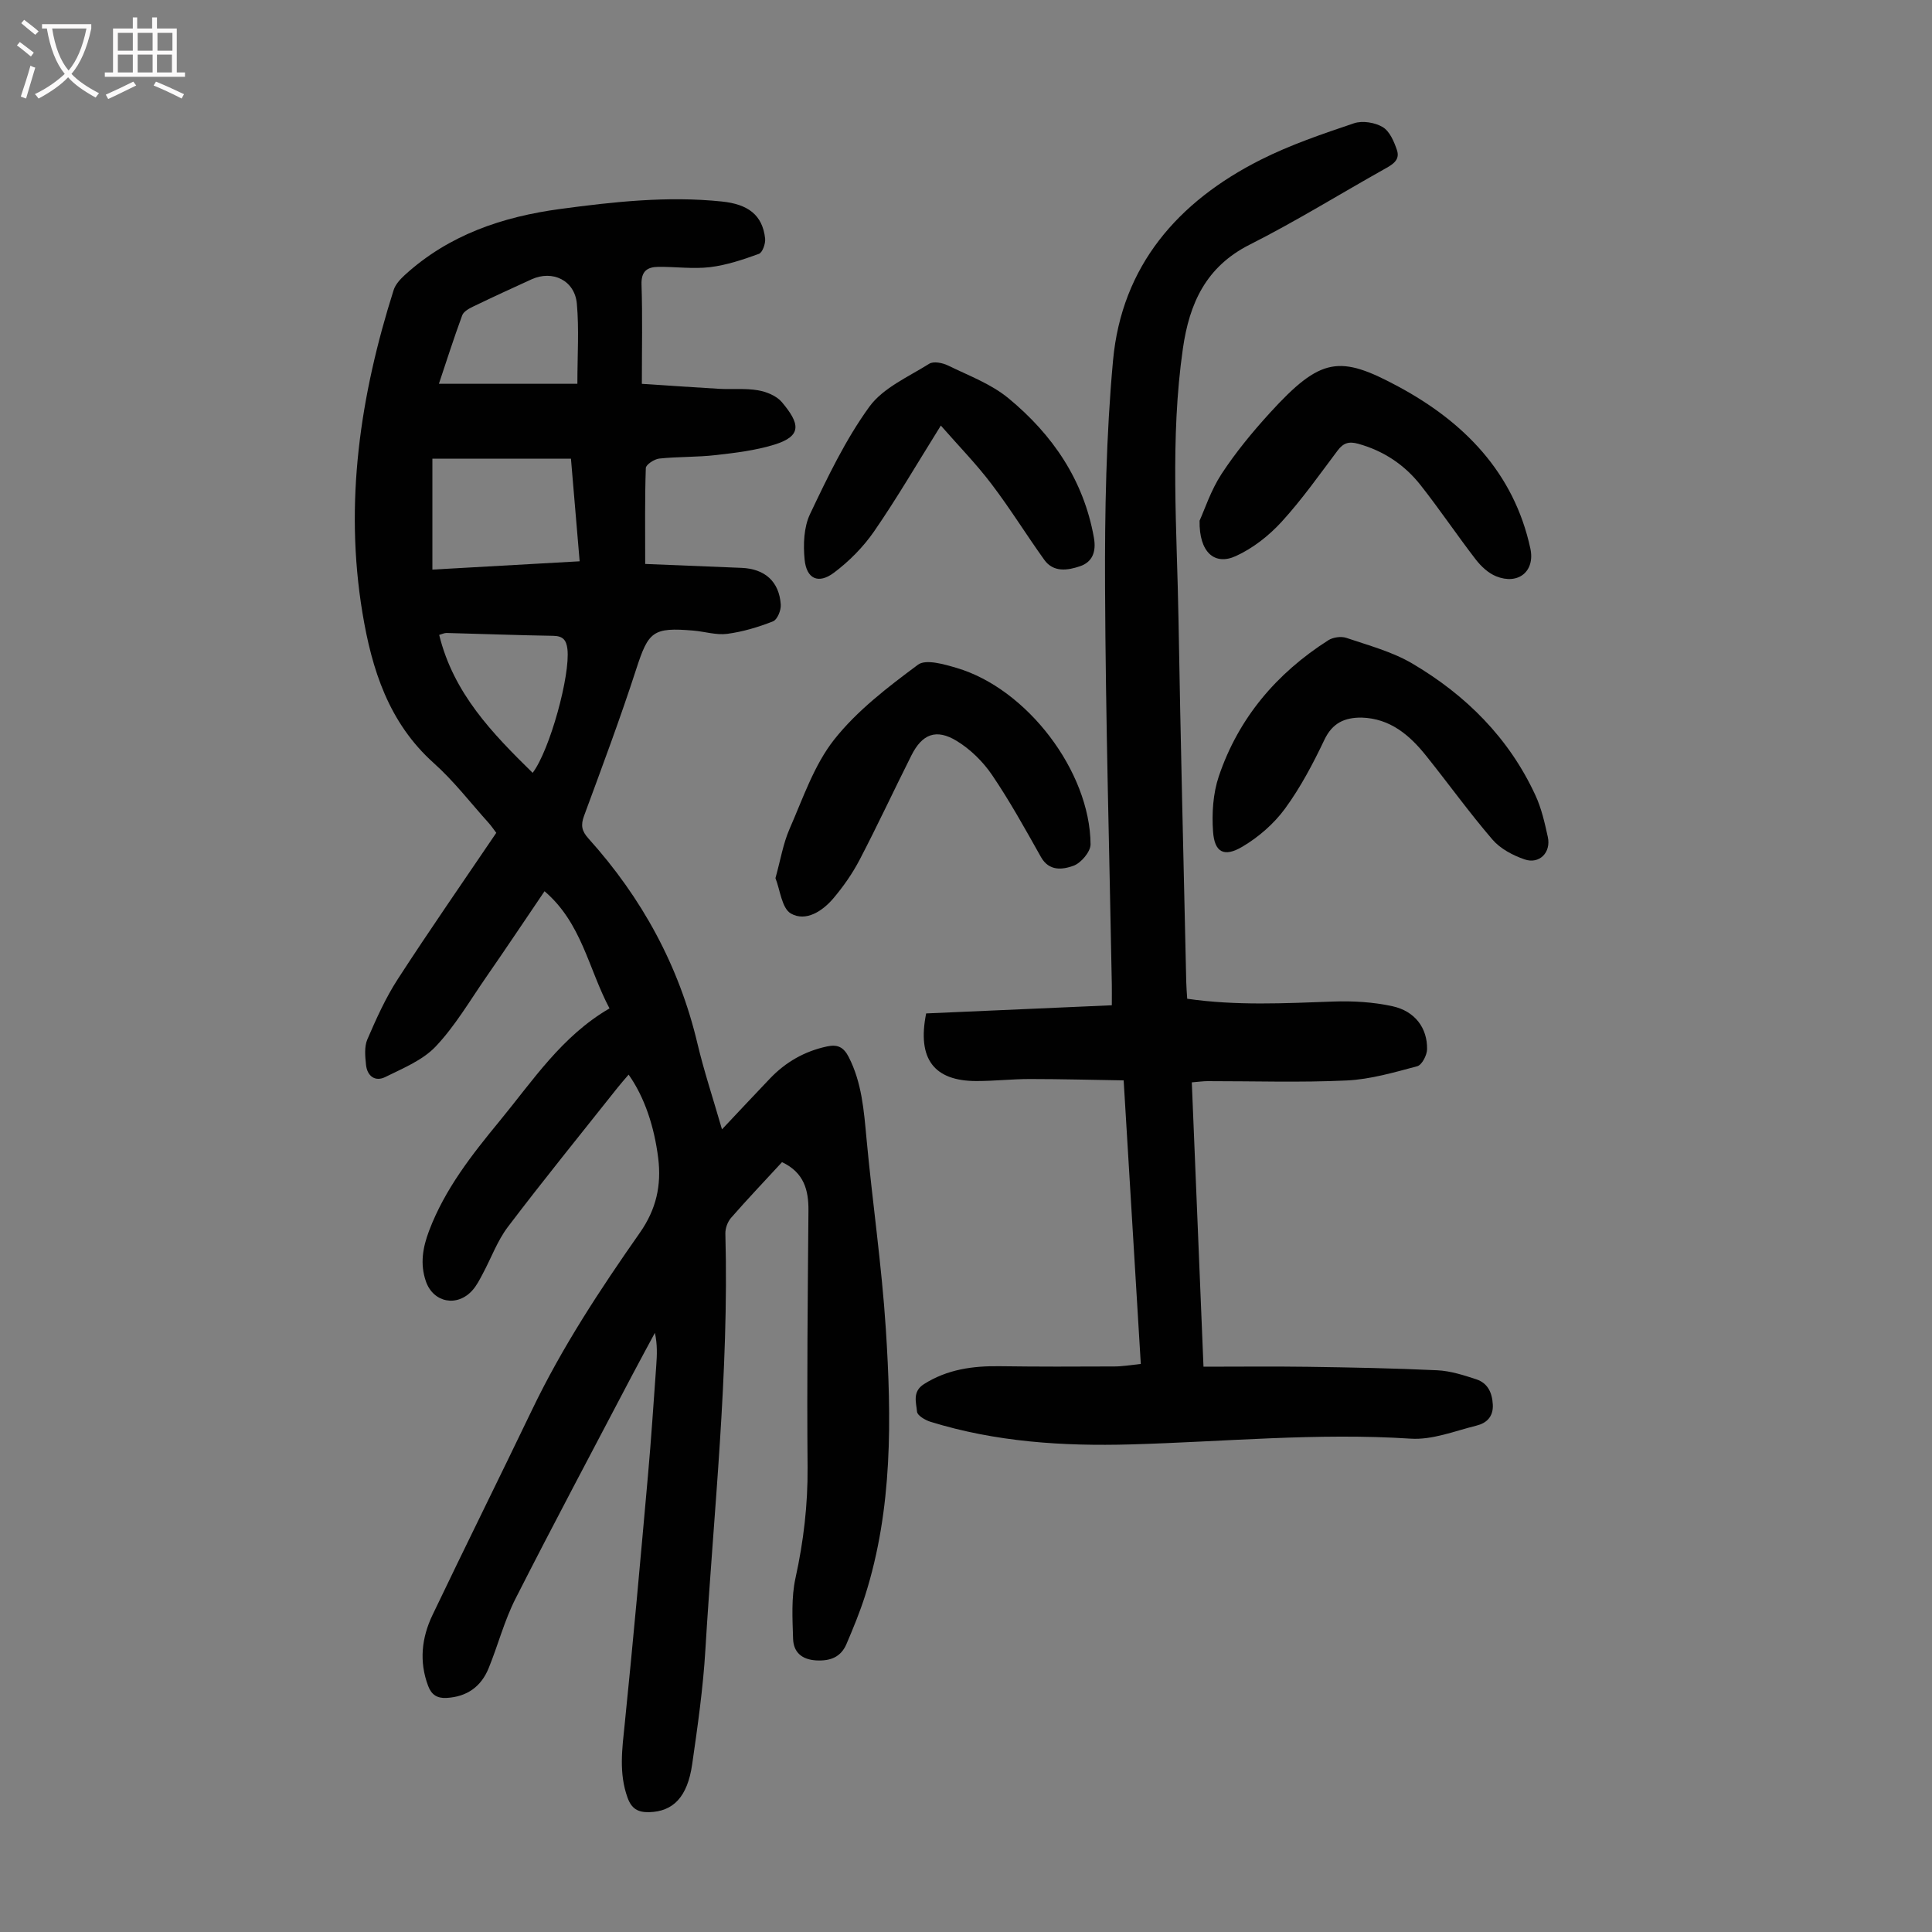 <svg enable-background="new 0 0 400 400" viewBox="0 0 400 400" xmlns="http://www.w3.org/2000/svg"><rect x="0" y="0" width="400" height="400" fill="#808080" stroke="none"/><g fill="#010101"><path d="m161.91 240.61c-3.62 3.93-7.17 7.66-10.55 11.53-.72.82-1.21 2.18-1.18 3.27.78 28.83-2.42 57.47-4.14 86.18-.47 7.92-1.6 15.81-2.73 23.67-.98 6.83-3.96 9.8-8.91 9.93-2.34.06-3.66-.73-4.48-3.02-1.82-5.06-1.11-10.08-.58-15.23 1.75-17.13 3.28-34.28 4.81-51.43.68-7.58 1.17-15.18 1.72-22.77.16-2.19.25-4.39-.28-6.79-1.6 2.98-3.22 5.95-4.8 8.95-8.05 15.35-16.21 30.63-24.06 46.09-2.31 4.54-3.61 9.59-5.54 14.34-1.56 3.87-4.51 5.98-8.75 6.21-1.93.1-3.11-.65-3.8-2.49-1.9-5.04-1.34-9.98.9-14.67 6.79-14.21 13.81-28.32 20.63-42.52 6.22-12.96 14.1-24.92 22.31-36.64 3.38-4.83 4.5-9.78 3.79-15.48-.81-6.45-2.79-12.53-6.12-17.25-.83.97-1.62 1.85-2.35 2.78-7.58 9.56-15.28 19.03-22.65 28.75-2.19 2.89-3.46 6.47-5.2 9.7-.63 1.18-1.24 2.41-2.12 3.4-3.15 3.57-8.14 2.59-9.66-1.85-1.23-3.58-.65-6.98.67-10.46 3.27-8.64 8.85-15.73 14.62-22.74 6.88-8.36 12.85-17.55 22.73-23.29-4.39-8.29-5.74-17.67-13.45-24.26-4.1 6.04-8.05 11.97-12.11 17.82-3.37 4.87-6.4 10.07-10.43 14.33-2.7 2.85-6.77 4.5-10.42 6.31-2.1 1.05-3.76-.18-4-2.52-.18-1.74-.38-3.74.27-5.25 1.85-4.29 3.79-8.62 6.33-12.53 6.57-10.14 13.47-20.06 20.37-30.25-.53-.69-1.01-1.42-1.58-2.05-3.75-4.16-7.19-8.66-11.34-12.37-9.36-8.37-12.85-19.42-14.79-31.13-3.78-22.81-.46-45.02 6.46-66.83.37-1.17 1.37-2.25 2.32-3.12 9.13-8.32 20.22-12.06 32.21-13.67 11.1-1.49 22.2-2.71 33.43-1.54 5.42.56 8.41 2.79 8.95 7.66.11 1.04-.54 2.91-1.29 3.18-3.28 1.19-6.67 2.33-10.11 2.75-3.52.42-7.14-.1-10.72-.06-2.28.03-3.56.89-3.47 3.66.22 6.59.07 13.19.07 20.56 5.42.35 10.71.73 15.99 1.03 2.67.15 5.4-.14 8.02.3 1.77.3 3.86 1.14 4.97 2.45 3.72 4.42 4.29 7.01-1.56 8.81-3.89 1.2-8.03 1.7-12.1 2.16-3.88.45-7.82.31-11.71.72-1.03.11-2.77 1.25-2.79 1.96-.22 6.35-.13 12.72-.13 19.86 6.84.28 13.39.55 19.94.81 4.82.19 7.81 2.82 8.13 7.61.08 1.16-.71 3.11-1.6 3.46-3.04 1.2-6.25 2.16-9.48 2.59-2.26.3-4.65-.47-6.99-.67-8.45-.72-9.33.18-11.88 8.05-3.31 10.2-7.07 20.25-10.78 30.31-.72 1.95-.48 3.14.92 4.69 11.05 12.27 18.75 26.33 22.57 42.49 1.33 5.61 3.15 11.09 5.07 17.72 3.69-3.92 6.79-7.23 9.92-10.51 3.25-3.41 7.15-5.65 11.8-6.65 2.19-.48 3.45.11 4.51 2.17 2.73 5.34 3.15 11.09 3.69 16.9 1.22 13.14 3.15 26.23 4 39.39 1.19 18.57 1.44 37.18-4.29 55.24-1.08 3.4-2.45 6.72-3.85 10-1.15 2.71-3.32 3.57-6.26 3.41-3.03-.17-4.71-1.72-4.8-4.47-.13-4.2-.39-8.54.5-12.59 1.67-7.59 2.56-15.14 2.5-22.92-.15-17.69.03-35.38.18-53.07.05-4.33-.92-7.96-5.47-10.11zm-72.39-145.65v22.97c10.02-.57 20.13-1.14 30.49-1.72-.62-7.31-1.21-14.26-1.8-21.24-9.62-.01-18.77-.01-28.69-.01zm1.35-15.5h28.67c0-5.94.37-11.31-.11-16.59-.44-4.83-5.03-7.02-9.37-5.04-4.06 1.85-8.11 3.71-12.12 5.65-.85.41-1.95 1.02-2.24 1.79-1.76 4.79-3.31 9.64-4.83 14.19zm19.41 80.55c3.57-4.73 7.82-20.26 7.2-25.62-.22-1.86-.91-2.72-2.94-2.75-7.36-.12-14.72-.4-22.08-.59-.47-.01-.95.24-1.53.4 2.97 12.12 11.02 20.39 19.35 28.56z"/><path d="m236.19 282.39c-1.19-19.6-2.35-38.78-3.55-58.71-6.56-.1-12.99-.28-19.42-.28-3.69 0-7.37.42-11.06.42-8.75-.01-12.31-4.54-10.41-14 12.59-.55 25.37-1.11 38.44-1.69 0-1.85.02-3.07 0-4.28-.5-27.42-1.28-54.83-1.4-82.25-.07-15.65.22-31.38 1.65-46.95 1.8-19.62 13.45-32.95 30.59-41.58 6.15-3.1 12.76-5.34 19.31-7.55 1.75-.59 4.35-.16 5.95.8 1.44.87 2.35 3.01 2.94 4.78.71 2.15-1.1 3.06-2.72 3.97-9.26 5.2-18.32 10.81-27.79 15.59-9.05 4.57-12.47 12.16-13.81 21.47-2.7 18.74-1.22 37.54-.91 56.32.42 24.96 1.05 49.91 1.6 74.86.02 1.1.12 2.2.2 3.47 10.16 1.47 20.18.94 30.22.58 4.08-.15 8.3.1 12.28.97 4.66 1.02 7.24 4.52 7.16 8.91-.02 1.23-1.07 3.25-2.03 3.51-4.8 1.28-9.7 2.72-14.62 2.95-9.59.45-19.21.13-28.82.14-.88 0-1.76.13-3.24.25.8 19.38 1.59 38.64 2.42 58.87 7.32 0 14.44-.08 21.56.02 8.95.13 17.89.3 26.83.72 2.73.13 5.47 1.01 8.09 1.87 2.36.78 3.29 2.74 3.42 5.24.13 2.53-1.33 3.84-3.35 4.34-4.51 1.12-9.16 3-13.64 2.71-19.39-1.26-38.66.65-57.98 1.19-14.05.39-27.95-.5-41.47-4.69-1.08-.34-2.7-1.29-2.77-2.08-.17-1.92-1.01-4.16 1.43-5.71 4.86-3.08 10.15-3.79 15.73-3.71 7.81.11 15.63.09 23.45.05 1.75.03 3.52-.29 5.72-.52z"/><path d="m160.55 181.81c1.05-3.78 1.59-7.15 2.91-10.17 2.78-6.33 5.06-13.21 9.25-18.52 4.75-6.01 11.13-10.88 17.35-15.5 1.63-1.21 5.42-.09 8.01.67 14.54 4.29 27.6 21.39 27.72 36.51.01 1.54-1.98 3.89-3.55 4.45-2.18.78-5.01 1.23-6.72-1.81-3.23-5.74-6.43-11.54-10.12-16.98-1.88-2.77-4.49-5.34-7.34-7.07-4.25-2.58-7.14-1.41-9.36 3-3.61 7.18-7 14.48-10.72 21.61-1.48 2.84-3.37 5.54-5.44 7.99-2.26 2.66-5.69 4.9-8.79 3.15-1.9-1.09-2.24-4.93-3.2-7.33z"/><path d="m281.89 148.57c-3.52-.02-6.04 1.11-7.7 4.62-2.35 4.94-4.94 9.85-8.15 14.24-2.29 3.12-5.47 5.89-8.82 7.87-3.79 2.24-5.77 1.18-6.07-3.13-.27-3.78-.01-7.88 1.19-11.44 4.08-12.07 11.95-21.33 22.65-28.16.98-.63 2.66-.87 3.74-.51 4.63 1.57 9.5 2.86 13.66 5.31 11.11 6.54 20.02 15.41 25.5 27.28 1.25 2.7 1.93 5.71 2.57 8.64.7 3.2-1.74 5.69-4.81 4.64-2.42-.83-5.01-2.2-6.64-4.09-4.81-5.59-9.13-11.61-13.75-17.37-3.43-4.29-7.46-7.73-13.37-7.9z"/><path d="m248.36 107.8c1.05-2.31 2.34-6.3 4.55-9.68 2.93-4.47 6.38-8.66 9.99-12.62 10.6-11.62 14.46-12.02 26.66-5.44 13.5 7.28 23.87 17.75 27.28 33.48 1.03 4.77-2.52 7.63-7.09 5.77-1.63-.66-3.13-2.07-4.23-3.5-3.89-5.05-7.45-10.35-11.39-15.35-3.32-4.22-7.64-7.11-12.92-8.58-1.93-.54-3.09-.18-4.28 1.41-3.77 5.01-7.39 10.16-11.61 14.77-2.63 2.87-5.94 5.47-9.46 7.07-4.39 2.01-7.62-.78-7.5-7.33z"/><path d="m194.79 88.11c-4.96 7.95-9.13 15.11-13.82 21.91-2.24 3.24-5.17 6.2-8.32 8.56-3.2 2.4-5.66 1.28-6.06-2.69-.31-3.11-.18-6.71 1.11-9.44 3.64-7.65 7.35-15.43 12.29-22.24 2.85-3.92 8.07-6.18 12.4-8.9.89-.56 2.76-.19 3.88.36 4.28 2.09 8.94 3.82 12.54 6.8 9.1 7.51 15.54 16.89 17.67 28.84.52 2.92-.3 5.07-2.92 5.94-2.5.84-5.45 1.31-7.35-1.34-3.71-5.17-7.06-10.61-10.91-15.67-3.13-4.14-6.79-7.88-10.51-12.13z"/></g><path d="m6.4 11.7c-1-.8-1.9-1.6-2.9-2.3l.6-.7c.9.7 1.9 1.4 2.9 2.2zm-2.1 8.3c.7-2.1 1.4-4.2 2-6.4.2.1.6.3 1 .4-.7 2.3-1.3 4.4-1.9 6.4zm3-12.8c-1.1-.9-2.1-1.7-2.9-2.4l.6-.7c1 .8 2 1.5 3 2.4zm1.4-1.3v-.9h10.2v.9c-.9 4.2-2.3 7.3-4.1 9.4 1.3 1.4 3.2 2.7 5.7 4-.2.2-.4.5-.7.9-2.5-1.4-4.4-2.7-5.7-4.2-1.4 1.5-3.5 3-6.1 4.4 0 0 0 0-.1-.1-.3-.4-.5-.7-.7-.8 2.7-1.3 4.7-2.8 6.2-4.2-1.8-2.2-3-5.3-3.7-9.4zm9.2 0h-7.1c.6 3.8 1.7 6.7 3.4 8.7 1.7-2 2.9-4.8 3.7-8.7z" fill="#fbfafa"/><path d="m31.6 3.6h.9v2.3h4.1v9.1h1.7v.9h-16.6v-.9h1.7v-9.1h4.1v-2.3h.9v2.3h3.1v-2.3zm-4 13.3.6.8c-1.9.9-3.8 1.9-5.8 2.8-.2-.3-.3-.6-.5-.9 2-.9 3.9-1.8 5.7-2.7zm-3.2-10.1v3.7h3.1v-3.7zm0 4.5v3.7h3.1v-3.7zm4.1-4.5v3.7h3.1v-3.7zm0 4.5v3.7h3.1v-3.7zm9.1 9.1c-2.1-1.1-4.1-2-5.8-2.7l.5-.8c2.2.9 4.1 1.8 5.8 2.6zm-1.9-13.6h-3.1v3.7h3.1zm-3.2 4.5v3.7h3.1v-3.7z" fill="#fbfafa"/></svg>